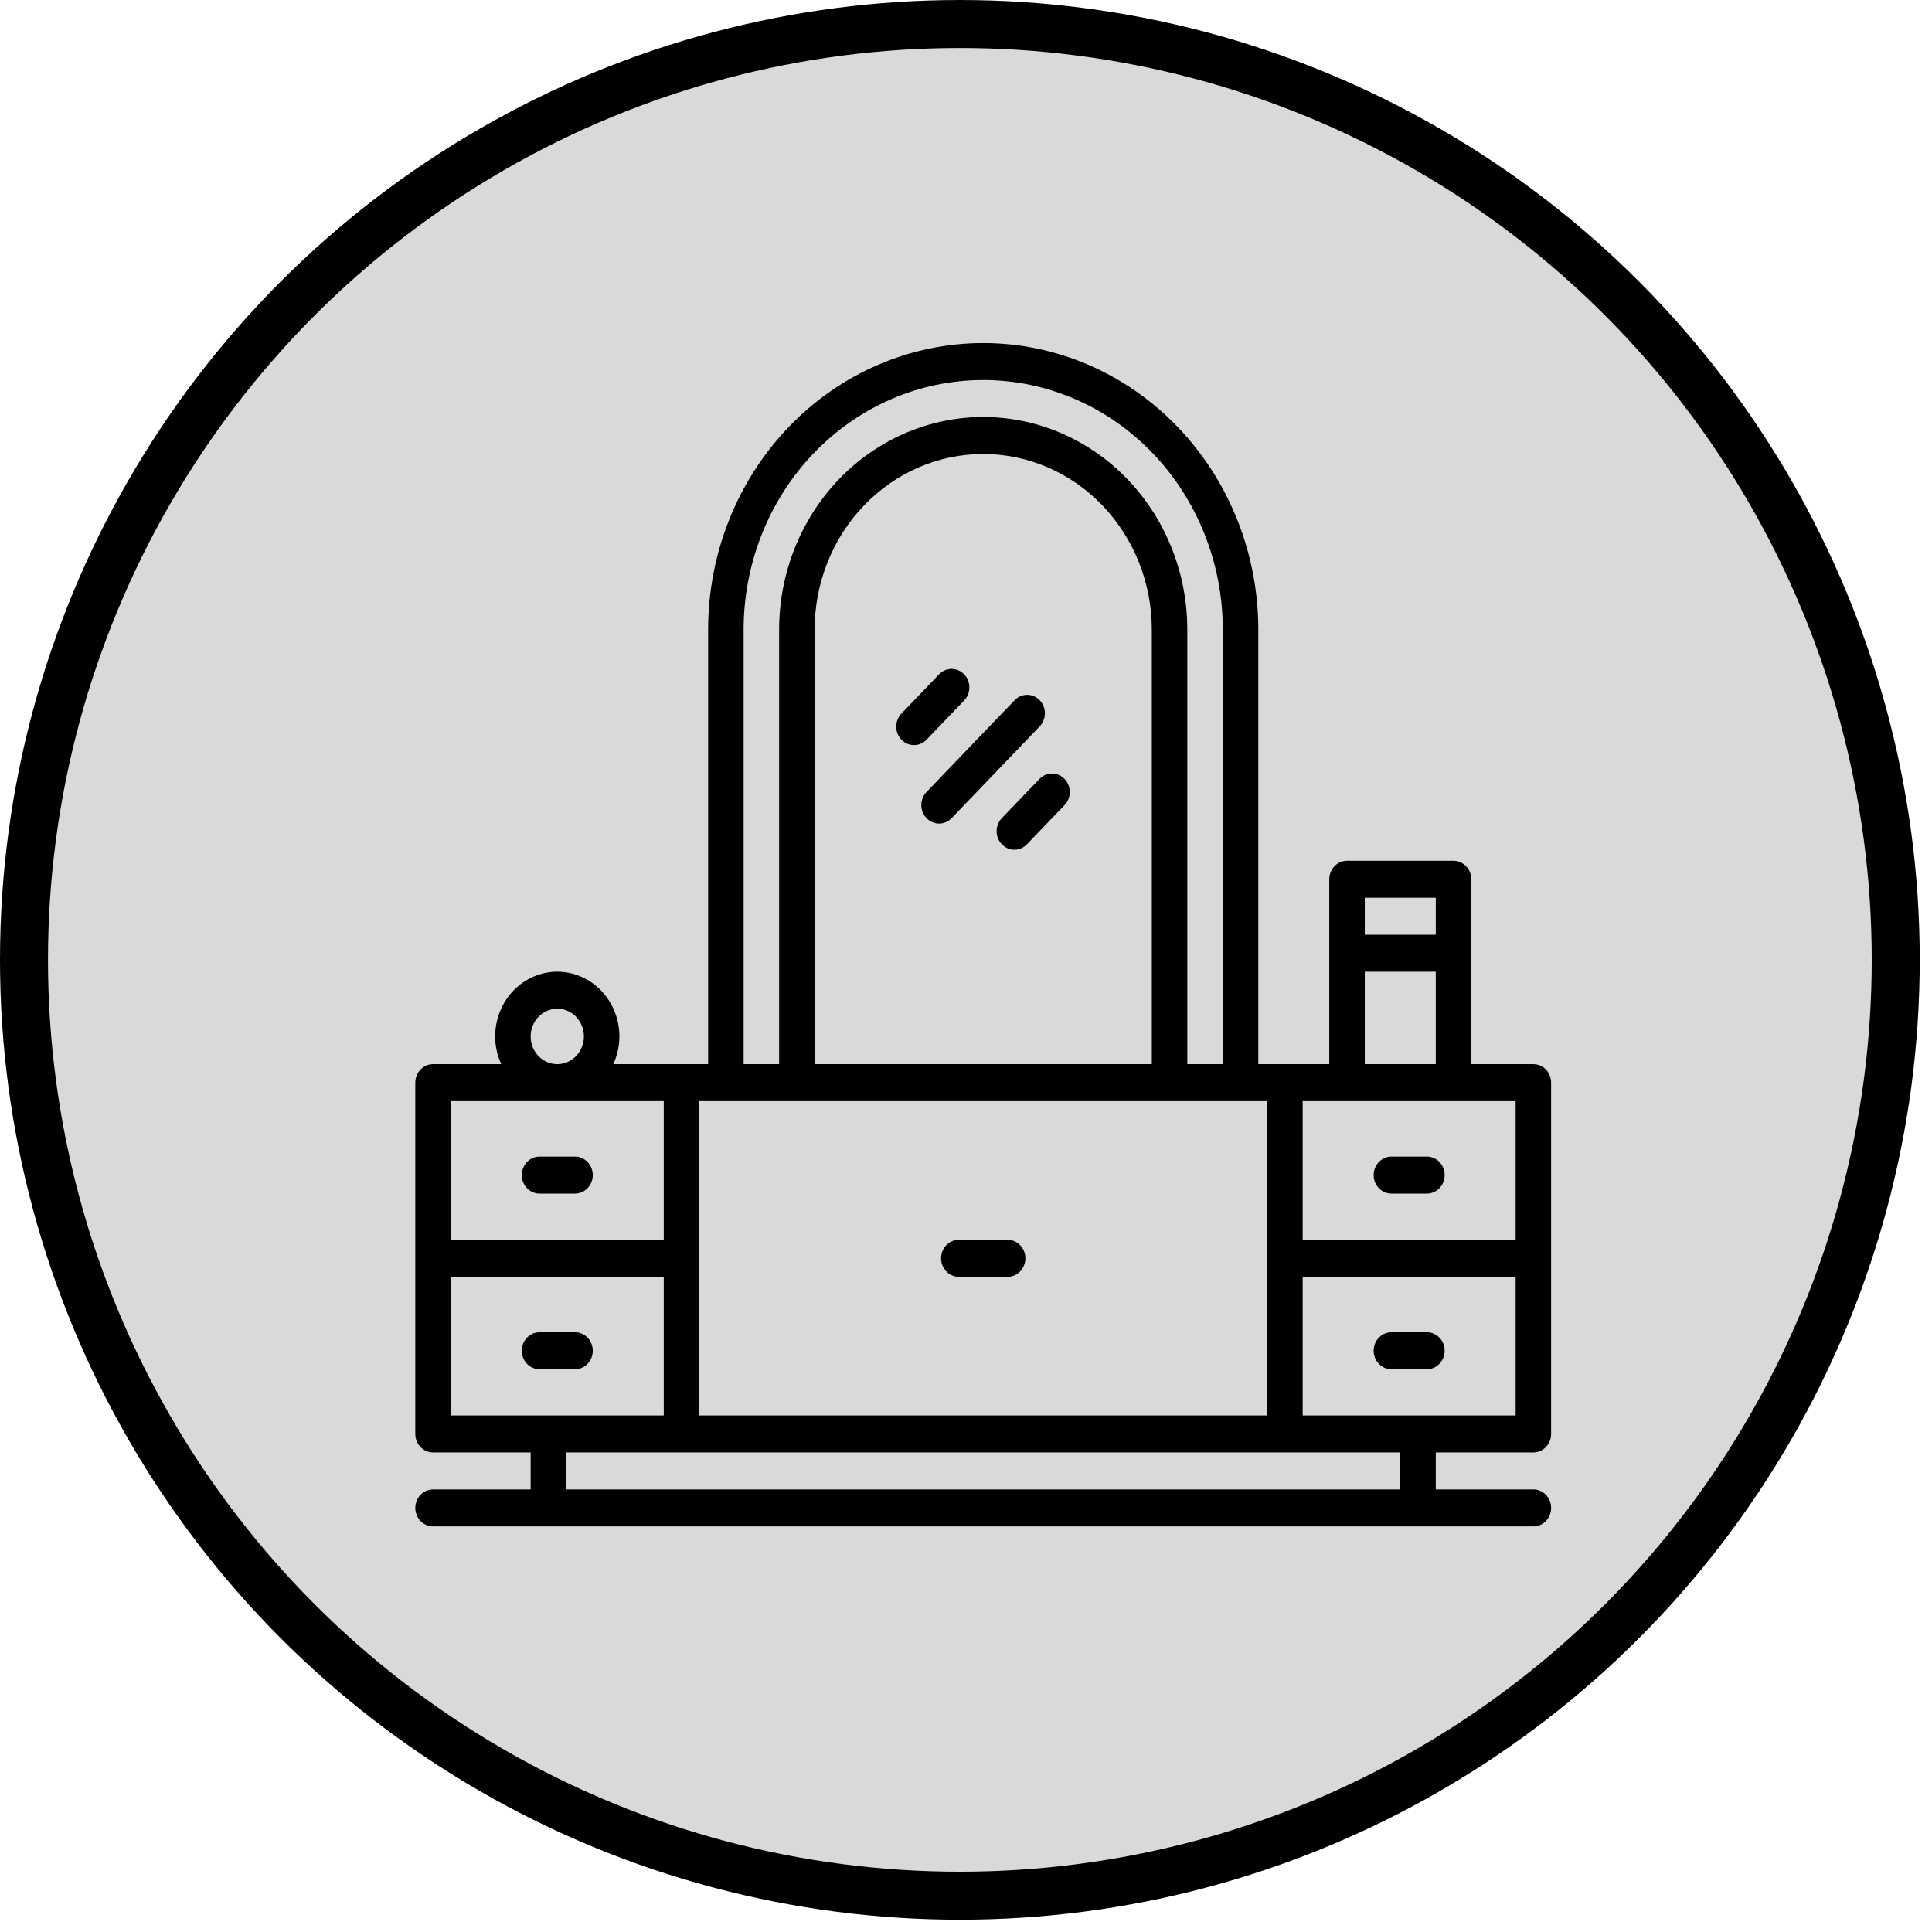 <svg width="107" height="107" viewBox="0 0 107 107" fill="none" xmlns="http://www.w3.org/2000/svg">
<circle cx="53.16" cy="53.16" r="51.831" fill="#D9D9D9" stroke="black" stroke-width="2.658"/>
<path d="M84.924 58.937H81.483V48.696C81.483 48.425 81.38 48.164 81.195 47.972C81.011 47.78 80.761 47.672 80.501 47.672H74.603C74.342 47.672 74.092 47.78 73.908 47.972C73.724 48.164 73.62 48.425 73.62 48.696V58.937H69.689V34.872C69.689 30.663 68.083 26.625 65.226 23.649C62.369 20.672 58.494 19 54.453 19C50.413 19 46.538 20.672 43.681 23.649C40.824 26.625 39.218 30.663 39.218 34.872V58.937H33.966C34.188 58.457 34.303 57.932 34.304 57.4C34.304 56.45 33.941 55.538 33.296 54.866C32.651 54.194 31.776 53.816 30.864 53.816C29.951 53.816 29.076 54.194 28.431 54.866C27.786 55.538 27.424 56.45 27.424 57.4C27.424 57.932 27.54 58.457 27.761 58.937H23.983C23.723 58.937 23.473 59.044 23.288 59.236C23.104 59.428 23 59.689 23 59.961V79.417C23 79.688 23.104 79.949 23.288 80.141C23.473 80.333 23.723 80.441 23.983 80.441H29.389V82.489H23.983C23.723 82.489 23.473 82.597 23.288 82.789C23.104 82.981 23 83.241 23 83.513C23 83.784 23.104 84.045 23.288 84.237C23.473 84.429 23.723 84.537 23.983 84.537H84.924C85.184 84.537 85.434 84.429 85.619 84.237C85.803 84.045 85.906 83.784 85.906 83.513C85.906 83.241 85.803 82.981 85.619 82.789C85.434 82.597 85.184 82.489 84.924 82.489H79.518V80.441H84.924C85.184 80.441 85.434 80.333 85.619 80.141C85.803 79.949 85.906 79.688 85.906 79.417V59.961C85.906 59.689 85.803 59.428 85.619 59.236C85.434 59.044 85.184 58.937 84.924 58.937ZM75.586 49.72H79.518V51.768H75.586V49.72ZM75.586 53.816H79.518V58.937H75.586V53.816ZM41.184 34.872C41.184 31.206 42.582 27.69 45.071 25.097C47.559 22.505 50.934 21.048 54.453 21.048C57.973 21.048 61.348 22.505 63.836 25.097C66.325 27.69 67.723 31.206 67.723 34.872V58.937H65.757V34.872C65.757 31.749 64.566 28.754 62.446 26.545C60.326 24.337 57.451 23.096 54.453 23.096C51.456 23.096 48.581 24.337 46.461 26.545C44.341 28.754 43.15 31.749 43.15 34.872V58.937H41.184V34.872ZM63.791 34.872V58.937H45.116V34.872C45.116 32.292 46.1 29.818 47.851 27.993C49.602 26.169 51.977 25.144 54.453 25.144C56.93 25.144 59.305 26.169 61.056 27.993C62.807 29.818 63.791 32.292 63.791 34.872ZM38.727 60.984H70.18V78.393H38.727V60.984ZM30.864 55.864C31.155 55.864 31.44 55.955 31.683 56.123C31.925 56.292 32.114 56.532 32.226 56.813C32.337 57.093 32.367 57.402 32.31 57.7C32.253 57.998 32.112 58.272 31.906 58.487C31.7 58.701 31.437 58.848 31.151 58.907C30.865 58.966 30.569 58.936 30.299 58.819C30.03 58.703 29.8 58.506 29.638 58.254C29.476 58.001 29.389 57.704 29.389 57.4C29.39 56.993 29.545 56.603 29.822 56.315C30.098 56.027 30.473 55.865 30.864 55.864ZM24.966 60.984H36.761V68.665H24.966V60.984ZM24.966 78.393V70.713H36.761V78.393H24.966ZM77.552 82.489H31.355V80.441H77.552V82.489ZM83.941 78.393H72.146V70.713H83.941V78.393ZM83.941 68.665H72.146V60.984H83.941V68.665Z" fill="black"/>
<path d="M77.06 66.105H79.026C79.287 66.105 79.537 65.997 79.721 65.805C79.906 65.613 80.009 65.352 80.009 65.081C80.009 64.809 79.906 64.549 79.721 64.356C79.537 64.164 79.287 64.056 79.026 64.056H77.06C76.8 64.056 76.55 64.164 76.365 64.356C76.181 64.549 76.077 64.809 76.077 65.081C76.077 65.352 76.181 65.613 76.365 65.805C76.55 65.997 76.8 66.105 77.06 66.105ZM77.06 75.833H79.026C79.287 75.833 79.537 75.725 79.721 75.533C79.906 75.341 80.009 75.08 80.009 74.809C80.009 74.537 79.906 74.277 79.721 74.085C79.537 73.892 79.287 73.785 79.026 73.785H77.06C76.8 73.785 76.55 73.892 76.365 74.085C76.181 74.277 76.077 74.537 76.077 74.809C76.077 75.08 76.181 75.341 76.365 75.533C76.55 75.725 76.8 75.833 77.06 75.833ZM31.847 64.056H29.881C29.62 64.056 29.37 64.164 29.186 64.356C29.002 64.549 28.898 64.809 28.898 65.081C28.898 65.352 29.002 65.613 29.186 65.805C29.37 65.997 29.62 66.105 29.881 66.105H31.847C32.107 66.105 32.357 65.997 32.542 65.805C32.726 65.613 32.83 65.352 32.83 65.081C32.83 64.809 32.726 64.549 32.542 64.356C32.357 64.164 32.107 64.056 31.847 64.056ZM31.847 73.785H29.881C29.62 73.785 29.37 73.892 29.186 74.085C29.002 74.277 28.898 74.537 28.898 74.809C28.898 75.08 29.002 75.341 29.186 75.533C29.37 75.725 29.62 75.833 29.881 75.833H31.847C32.107 75.833 32.357 75.725 32.542 75.533C32.726 75.341 32.83 75.08 32.83 74.809C32.83 74.537 32.726 74.277 32.542 74.085C32.357 73.892 32.107 73.785 31.847 73.785ZM55.805 68.665H53.102C52.841 68.665 52.591 68.772 52.407 68.965C52.223 69.156 52.119 69.417 52.119 69.689C52.119 69.96 52.223 70.221 52.407 70.413C52.591 70.605 52.841 70.713 53.102 70.713H55.805C56.066 70.713 56.316 70.605 56.5 70.413C56.684 70.221 56.788 69.96 56.788 69.689C56.788 69.417 56.684 69.156 56.5 68.965C56.316 68.772 56.066 68.665 55.805 68.665ZM53.411 38.782C53.59 38.589 53.689 38.33 53.687 38.062C53.684 37.793 53.581 37.536 53.399 37.346C53.216 37.157 52.97 37.049 52.712 37.047C52.455 37.044 52.206 37.147 52.021 37.334L49.936 39.506C49.842 39.6 49.767 39.713 49.716 39.838C49.664 39.963 49.637 40.097 49.636 40.233C49.635 40.37 49.66 40.504 49.709 40.63C49.759 40.756 49.832 40.87 49.924 40.967C50.016 41.063 50.126 41.139 50.247 41.19C50.367 41.242 50.497 41.267 50.627 41.266C50.758 41.265 50.887 41.237 51.007 41.183C51.127 41.13 51.235 41.052 51.326 40.954L53.411 38.782ZM57.581 43.127L55.496 45.299C55.403 45.393 55.328 45.506 55.276 45.631C55.225 45.756 55.197 45.89 55.196 46.026C55.195 46.162 55.22 46.297 55.27 46.423C55.319 46.549 55.392 46.663 55.484 46.759C55.577 46.855 55.686 46.931 55.807 46.983C55.928 47.035 56.057 47.06 56.188 47.059C56.318 47.058 56.447 47.03 56.567 46.976C56.687 46.922 56.795 46.844 56.886 46.747L58.971 44.575C59.15 44.382 59.249 44.123 59.247 43.854C59.245 43.586 59.141 43.329 58.959 43.139C58.777 42.949 58.53 42.842 58.273 42.839C58.015 42.837 57.767 42.94 57.581 43.127ZM57.581 38.782C57.397 38.59 57.147 38.482 56.886 38.482C56.626 38.482 56.376 38.59 56.191 38.782L51.326 43.851C51.232 43.945 51.157 44.058 51.106 44.183C51.054 44.308 51.027 44.442 51.026 44.578C51.025 44.714 51.05 44.849 51.099 44.975C51.148 45.101 51.221 45.215 51.314 45.311C51.406 45.407 51.516 45.483 51.636 45.535C51.757 45.587 51.887 45.612 52.017 45.611C52.148 45.61 52.277 45.582 52.397 45.528C52.517 45.474 52.625 45.397 52.716 45.299L57.581 40.23C57.765 40.038 57.869 39.777 57.869 39.506C57.869 39.234 57.765 38.974 57.581 38.782Z" fill="black"/>
</svg>
